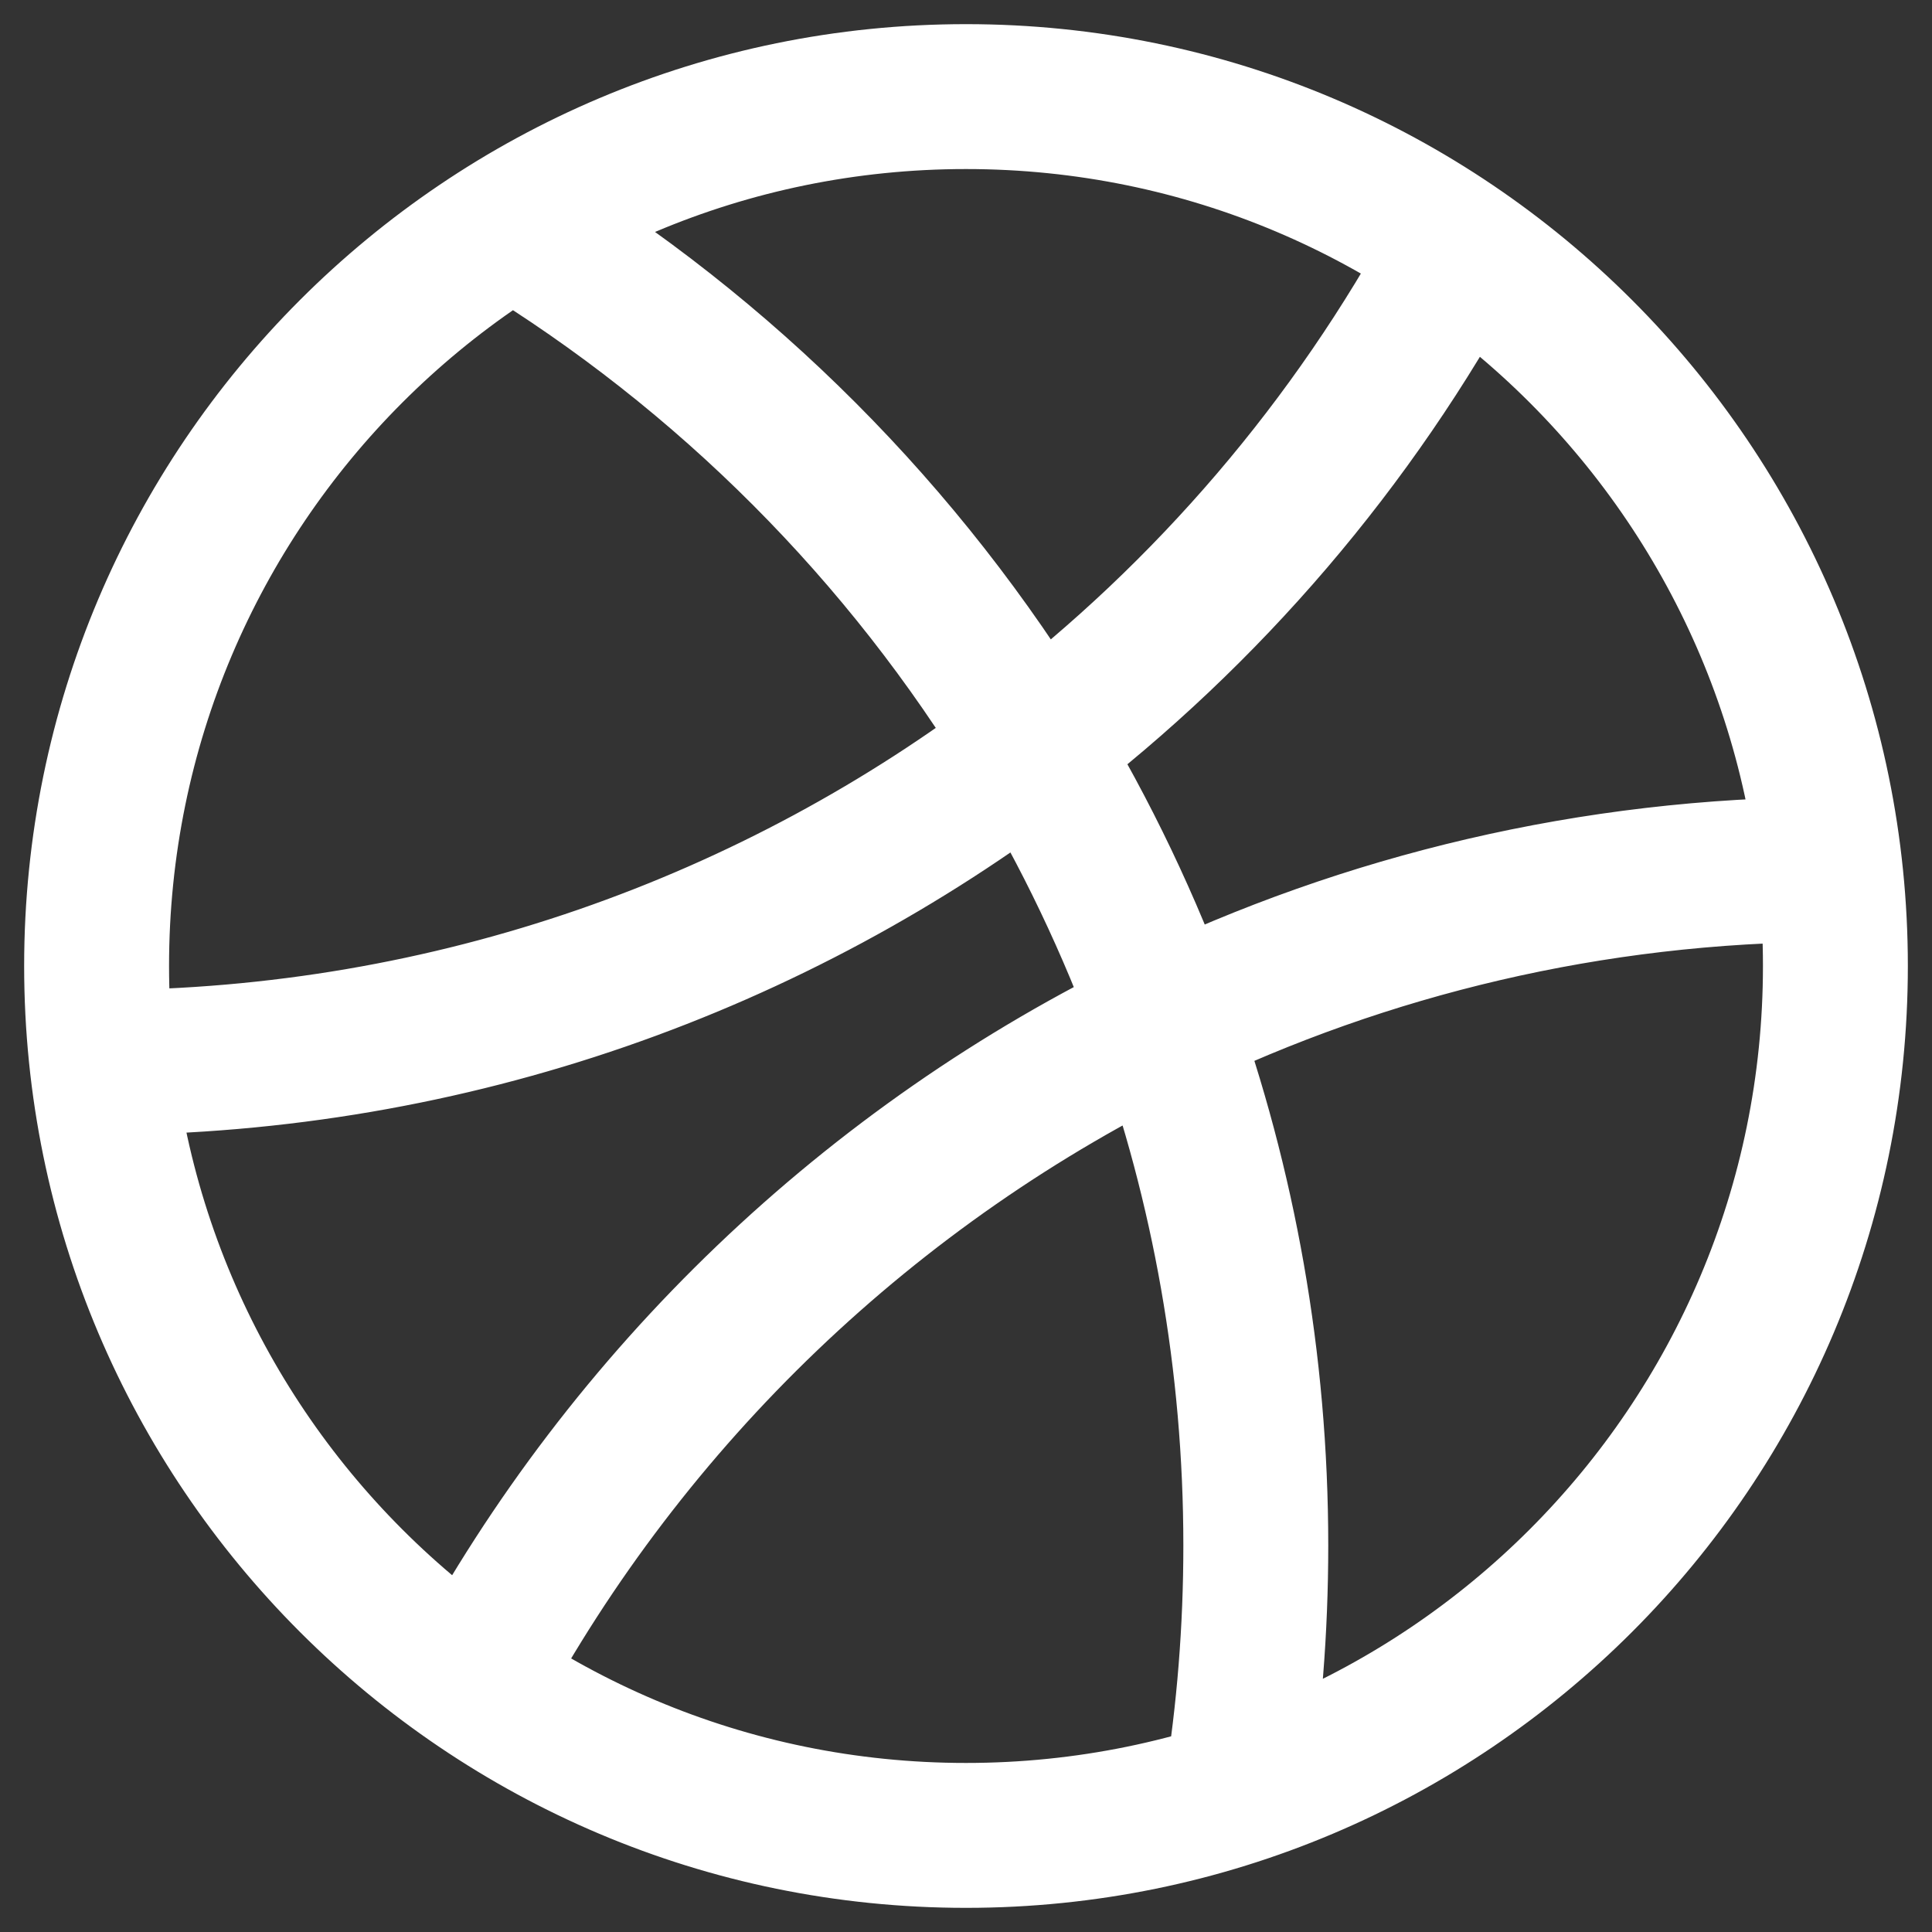 <svg width="20" height="20" viewBox="0 0 20 20" fill="none" xmlns="http://www.w3.org/2000/svg">
<rect x="0" y="0" width="20" height="20" fill="#333333" stroke="none"/>
<path d="M12.797 18.557C12.931 17.724 13 16.87 13 16C13 14.098 12.668 12.273 12.059 10.58M4.906 17.421C6.505 14.453 9.014 12.049 12.059 10.58M12.059 10.58C11.698 9.579 11.241 8.624 10.698 7.727M12.059 10.58C14.143 9.575 16.478 9.008 18.945 9M5.304 2.321C7.508 3.662 9.362 5.52 10.698 7.727M10.698 7.727C8.021 9.77 4.68 10.988 1.055 11M10.698 7.727C12.505 6.348 14.009 4.593 15.094 2.58M19 10C19 14.971 14.971 19 10 19C5.029 19 1 14.971 1 10C1 5.029 5.029 1 10 1C14.971 1 19 5.029 19 10Z" stroke="#ffffff" stroke-width="1.5" stroke-linecap="round" stroke-linejoin="round"/>
</svg>
